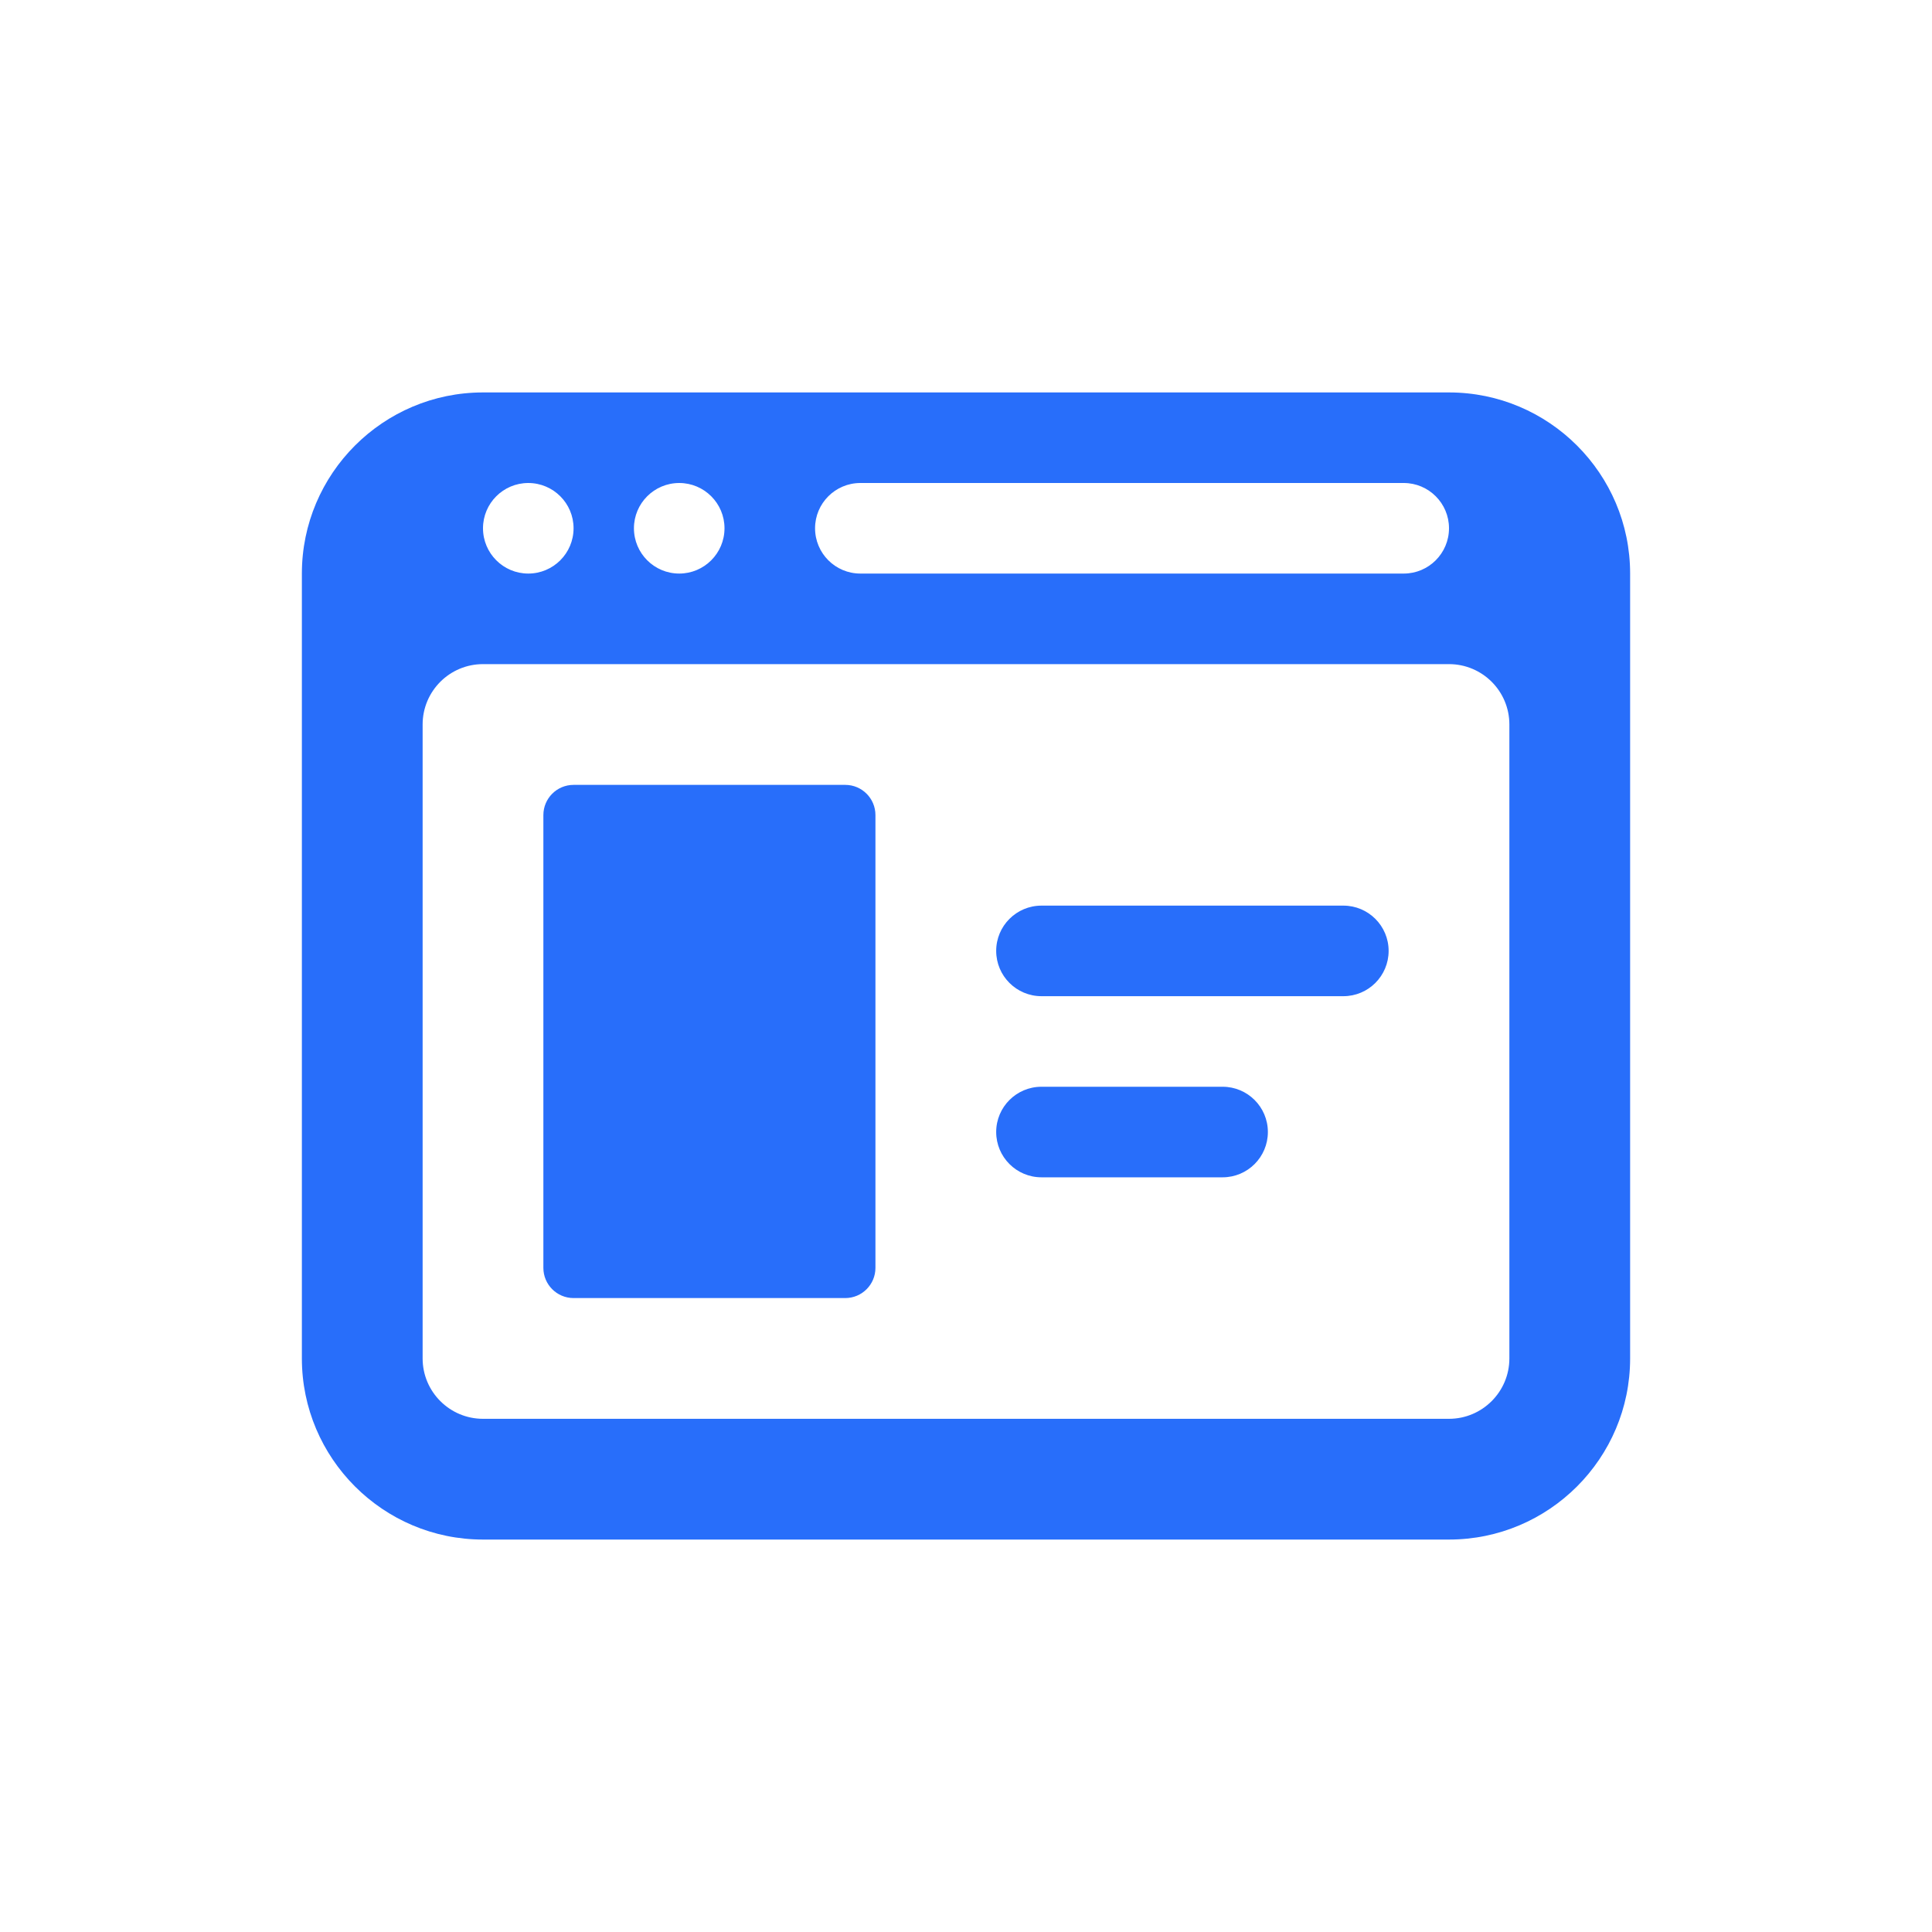 <svg width="56" height="56" viewBox="0 0 56 56" fill="none" xmlns="http://www.w3.org/2000/svg">
<path d="M14 11.375C11.105 11.375 8.75 13.73 8.75 16.625V39.375C8.75 42.27 11.105 44.625 14 44.625H42C44.895 44.625 47.25 42.27 47.25 39.375V16.625C47.25 13.73 44.895 11.375 42 11.375H14ZM15.312 14C16.037 14 16.625 14.588 16.625 15.312C16.625 16.037 16.037 16.625 15.312 16.625C14.588 16.625 14 16.037 14 15.312C14 14.588 14.588 14 15.312 14ZM19.688 14C20.412 14 21 14.588 21 15.312C21 16.037 20.412 16.625 19.688 16.625C18.963 16.625 18.375 16.037 18.375 15.312C18.375 14.588 18.963 14 19.688 14ZM24.938 14H40.688C41.412 14 42 14.588 42 15.312C42 16.037 41.412 16.625 40.688 16.625H24.938C24.213 16.625 23.625 16.037 23.625 15.312C23.625 14.588 24.213 14 24.938 14ZM14 19.25H42C42.966 19.25 43.75 20.033 43.75 21V21.875V39.375C43.75 40.34 42.965 41.125 42 41.125H14C13.035 41.125 12.25 40.34 12.25 39.375V21.875V21C12.25 20.033 13.034 19.25 14 19.25ZM16.625 22.75C16.142 22.75 15.75 23.142 15.75 23.625V36.75C15.75 37.233 16.142 37.625 16.625 37.625H24.5C24.983 37.625 25.375 37.233 25.375 36.75V23.625C25.375 23.142 24.983 22.75 24.5 22.75H16.625ZM30.188 26.25C29.463 26.25 28.875 26.837 28.875 27.562C28.875 28.288 29.463 28.875 30.188 28.875H38.938C39.662 28.875 40.25 28.288 40.25 27.562C40.25 26.837 39.662 26.25 38.938 26.25H30.188ZM30.188 31.5C29.463 31.5 28.875 32.087 28.875 32.812C28.875 33.538 29.463 34.125 30.188 34.125H35.438C36.162 34.125 36.75 33.538 36.75 32.812C36.75 32.087 36.162 31.5 35.438 31.5H30.188Z" fill="#286EFA"/>
</svg>

